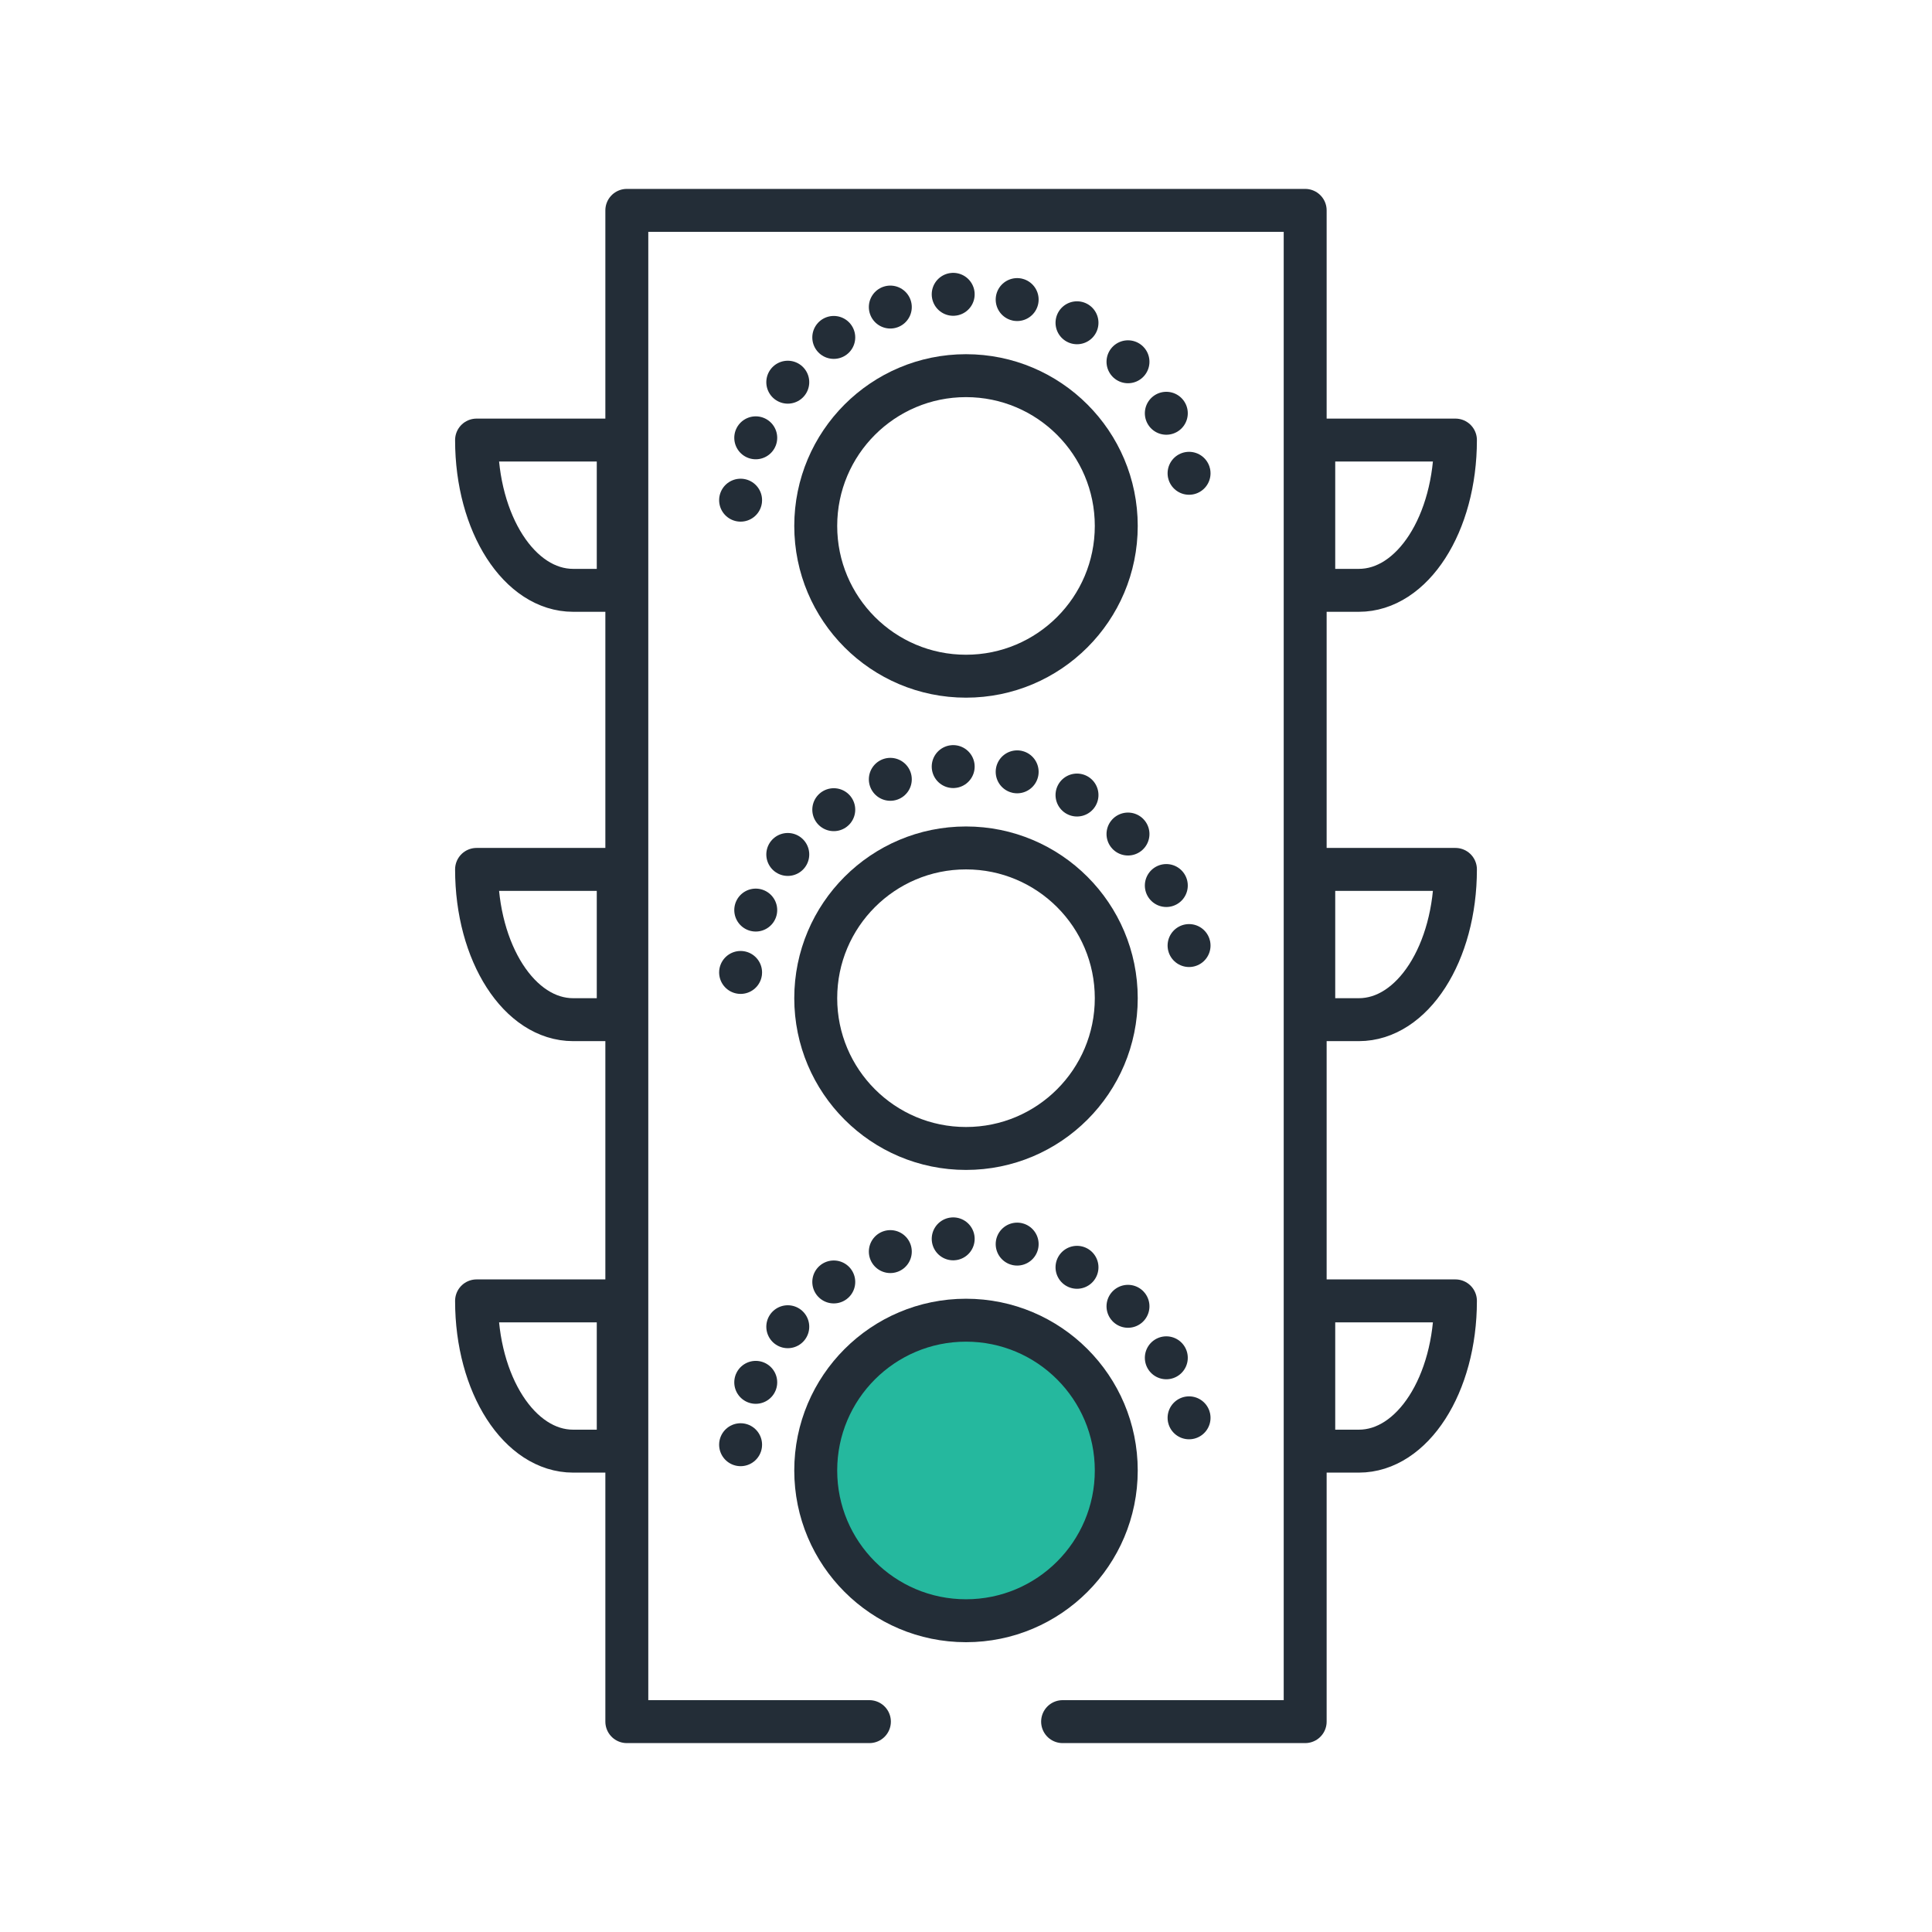 <?xml version="1.0" encoding="utf-8"?>
<!-- Generator: Adobe Illustrator 23.0.2, SVG Export Plug-In . SVG Version: 6.00 Build 0)  -->
<svg version="1.1" id="BLK-BLU-" xmlns="http://www.w3.org/2000/svg" xmlns:xlink="http://www.w3.org/1999/xlink" x="0px" y="0px"
	 viewBox="0 0 90 90" style="enable-background:new 0 0 90 90;" xml:space="preserve">
<style type="text/css">
	.st0{fill:none;stroke:#232D37;stroke-width:2;stroke-linecap:round;stroke-linejoin:round;}
	.st1{fill:none;stroke:#232D37;stroke-width:2;stroke-linecap:round;stroke-linejoin:round;stroke-dasharray:0,3;}
	.st2{fill:#25B89E;stroke:#232D37;stroke-width:2;stroke-linecap:round;stroke-linejoin:round;}
</style>
<title>icon_main_BLK-BLU–007-Application</title>
<polyline class="st0" points="49.5,80.2 60.8,80.2 60.8,64.4 60.8,9.8 29.2,9.8 29.2,80.2 40.5,80.2 "/>
<g>
	<path class="st0" d="M61.2,27.5h2.1c2.5,0,4.5-3.1,4.5-7l0,0h-6.6V27.5z"/>
	<path class="st0" d="M61.2,47.5h2.1c2.5,0,4.5-3.1,4.5-7l0,0h-6.6V47.5z"/>
	<path class="st0" d="M61.2,67.6h2.1c2.5,0,4.5-3.1,4.5-7l0,0h-6.6V67.6z"/>
	<path class="st0" d="M28.8,27.5h-2.1c-2.5,0-4.5-3.1-4.5-7l0,0h6.6V27.5z"/>
	<path class="st0" d="M28.8,47.5h-2.1c-2.5,0-4.5-3.1-4.5-7l0,0h6.6V47.5z"/>
	<path class="st0" d="M28.8,67.6h-2.1c-2.5,0-4.5-3.1-4.5-7l0,0h6.6V67.6z"/>
</g>
<g>
	<circle class="st0" cx="45" cy="24.5" r="7"/>
	<path class="st1" d="M34.5,23.3c0.5-5.3,5-9.5,10.2-9.6c5.5-0.2,10.3,4,10.9,9.6"/>
</g>
<g>
	<circle class="st0" cx="45" cy="46.5" r="7"/>
	<path class="st1" d="M34.5,45.3c0.5-5.3,5-9.5,10.2-9.6c5.5-0.2,10.3,4,10.9,9.6"/>
</g>
<g>
	<circle class="st2" cx="45" cy="68.5" r="7"/>
	<path class="st1" d="M34.5,67.3c0.5-5.3,5-9.5,10.2-9.6c5.5-0.2,10.3,4,10.9,9.6"/>
</g>
</svg>
